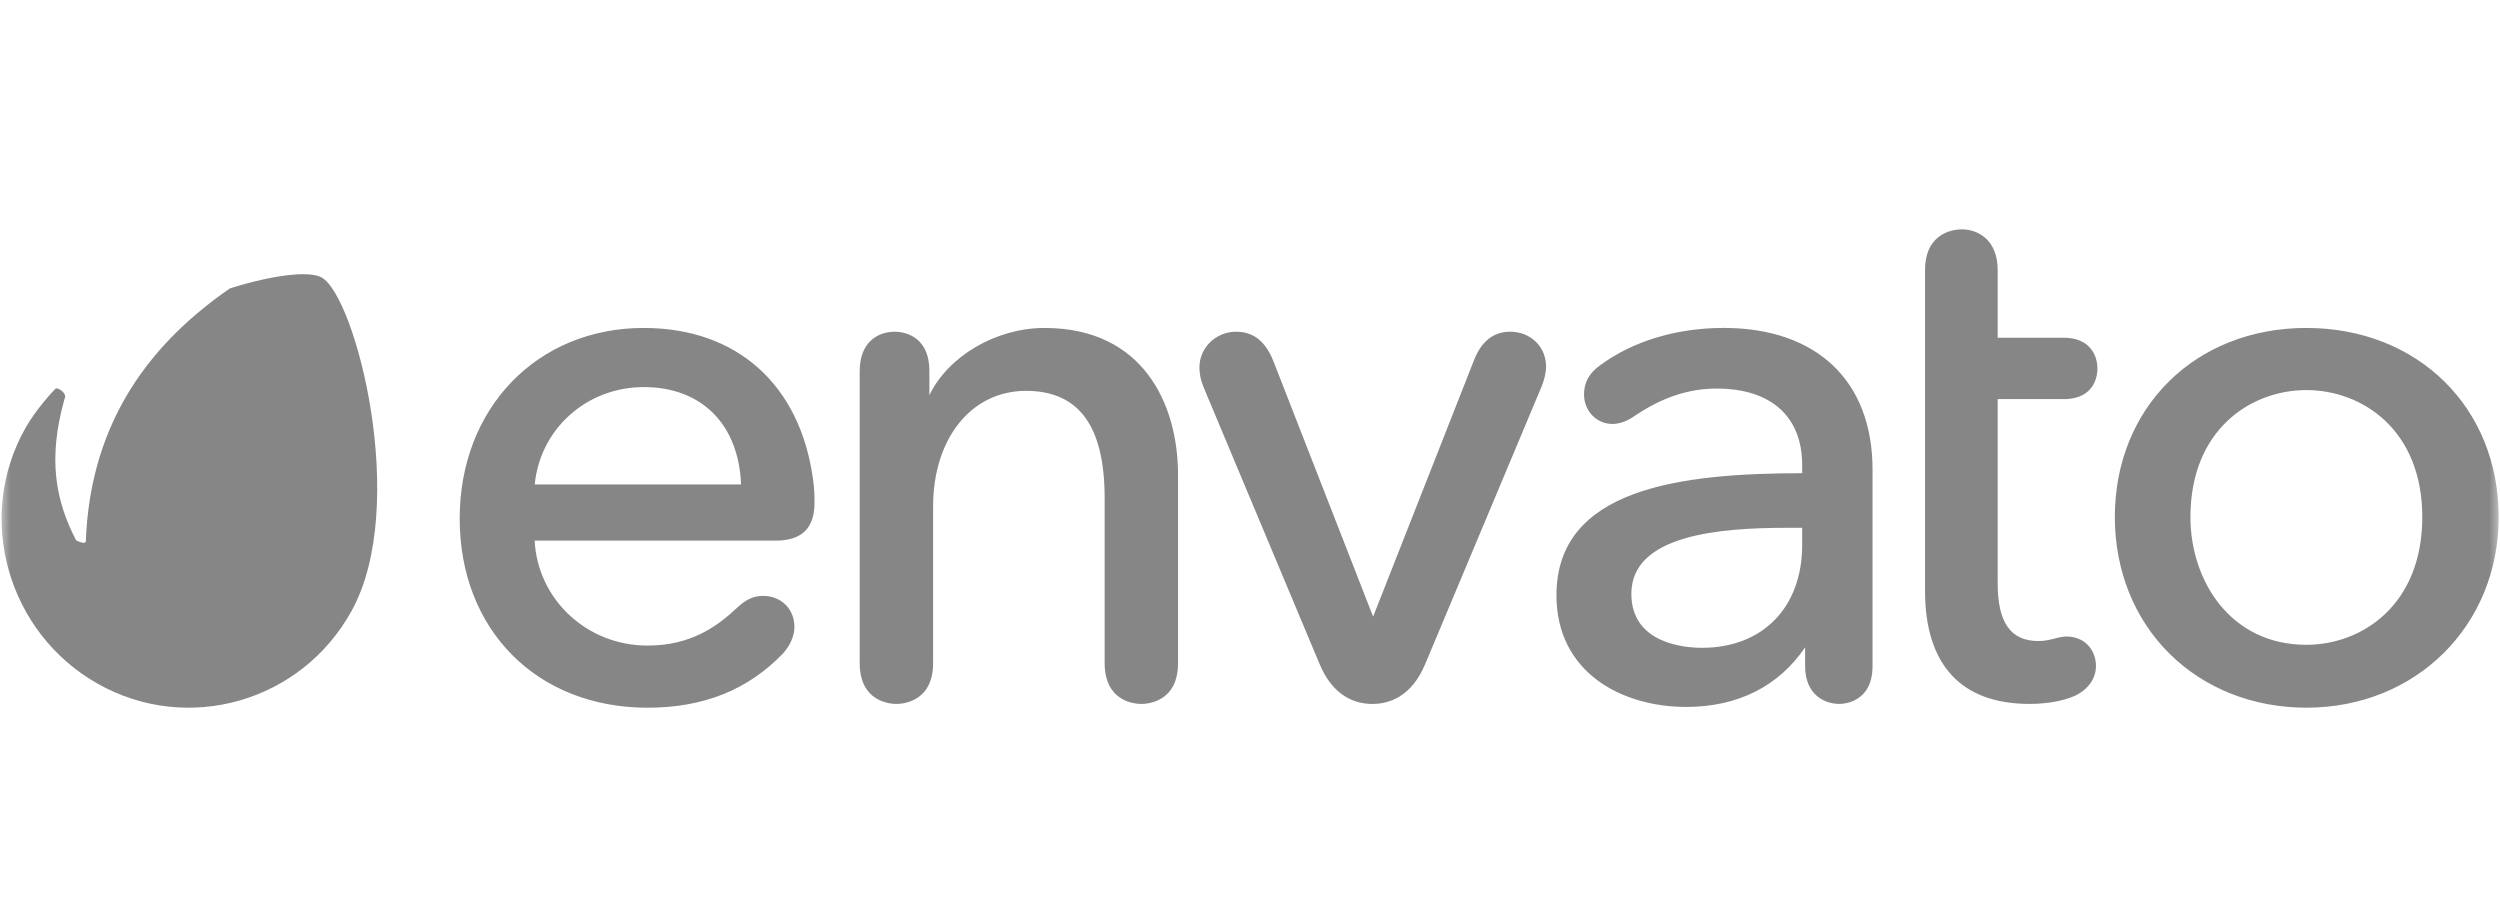 <svg width="120" height="44" viewBox="0 0 120 44" fill="none" xmlns="http://www.w3.org/2000/svg">
<mask id="mask0_1543_46383" style="mask-type:alpha" maskUnits="userSpaceOnUse" x="0" y="0" width="120" height="44">
<rect width="120" height="44" fill="#1F2124"/>
</mask>
<g mask="url(#mask0_1543_46383)">
<path d="M15.445 13.322C14.842 12.984 13.113 13.193 11.036 13.843C7.401 16.355 4.334 20.055 4.119 25.997C4.08 26.139 3.722 25.977 3.651 25.933C2.67 24.032 2.281 22.029 3.1 19.14C3.253 18.883 2.753 18.567 2.664 18.657C2.484 18.839 1.734 19.647 1.236 20.52C-1.233 24.85 0.382 30.397 4.701 32.825C9.019 35.256 14.473 33.688 16.877 29.321C19.659 24.281 17.076 14.243 15.445 13.323V13.322Z" fill="#868686"/>
<path d="M30.902 15.741C25.782 15.741 22.065 19.589 22.065 24.891C22.065 30.237 25.772 33.97 31.081 33.97C33.762 33.97 35.885 33.123 37.573 31.378C38.078 30.828 38.132 30.297 38.132 30.094C38.132 29.23 37.496 28.602 36.62 28.602C36.178 28.602 35.809 28.771 35.385 29.167C34.429 30.067 33.17 30.987 31.081 30.987C28.175 30.987 25.812 28.782 25.663 25.95H37.228C38.485 25.95 39.096 25.355 39.096 24.133C39.096 23.773 39.096 23.514 39.025 23.002C38.402 18.456 35.366 15.742 30.903 15.742L30.902 15.741ZM30.902 18.58C33.679 18.58 35.46 20.369 35.57 23.255H25.667C25.927 20.584 28.162 18.58 30.902 18.58ZM50.139 15.741C47.813 15.741 45.51 17.093 44.61 18.971V17.811C44.61 16.013 43.232 15.922 42.956 15.922C42.139 15.922 41.266 16.418 41.266 17.811V31.827C41.266 33.694 42.734 33.789 43.028 33.789C43.322 33.789 44.789 33.694 44.789 31.827V24.313C44.789 21.044 46.622 18.761 49.246 18.761C51.787 18.761 53.023 20.447 53.023 23.916V31.827C53.023 33.694 54.491 33.789 54.785 33.789C55.079 33.789 56.546 33.694 56.546 31.827V22.797C56.546 19.386 54.863 15.742 50.139 15.742V15.741ZM72.486 15.922C71.672 15.922 71.081 16.402 70.73 17.346L65.91 29.599L61.127 17.346C60.752 16.388 60.166 15.922 59.335 15.922C58.364 15.922 57.573 16.688 57.573 17.63C57.573 17.863 57.599 18.166 57.794 18.638L63.334 31.859C63.993 33.454 65.079 33.789 65.874 33.789C66.668 33.789 67.755 33.454 68.416 31.86L73.991 18.565C74.181 18.099 74.211 17.756 74.211 17.594C74.211 16.641 73.469 15.922 72.486 15.922V15.922ZM82.726 15.741C80.473 15.741 78.374 16.376 76.817 17.526C76.29 17.894 76.033 18.354 76.033 18.931C76.033 19.726 76.633 20.35 77.402 20.35C77.734 20.35 78.106 20.216 78.447 19.974C79.785 19.073 81.043 18.652 82.404 18.652C85.008 18.652 86.504 19.991 86.504 22.326V22.713C80.657 22.72 74.71 23.433 74.71 28.576C74.71 32.276 77.838 33.933 80.939 33.933C83.408 33.933 85.38 32.944 86.645 31.071V31.972C86.645 33.313 87.536 33.788 88.3 33.788C88.461 33.788 89.882 33.737 89.882 31.972V22.543C89.882 18.283 87.206 15.74 82.725 15.74L82.726 15.741ZM85.763 25.335H86.504V26.156C86.504 29.156 84.614 31.095 81.689 31.095C80.896 31.095 78.305 30.908 78.305 28.503C78.305 25.664 82.561 25.335 85.763 25.335V25.335ZM99.058 19.158C100.599 19.158 100.677 17.945 100.677 17.703C100.677 16.982 100.252 16.211 99.058 16.211H95.889V12.97C95.889 11.523 94.96 11.009 94.163 11.009C93.869 11.009 92.402 11.103 92.402 12.97V28.36C92.402 31.911 94.135 33.788 97.415 33.788C98.263 33.788 99.09 33.637 99.63 33.382C100.251 33.069 100.606 32.555 100.606 31.972C100.606 31.149 100.015 30.552 99.201 30.552C99.044 30.552 98.82 30.591 98.574 30.663C98.272 30.74 98.068 30.769 97.844 30.769C96.51 30.769 95.889 29.889 95.889 27.998V19.156H99.058V19.158ZM110.706 15.741C105.378 15.741 101.512 19.559 101.512 24.819C101.512 27.379 102.449 29.713 104.149 31.39C105.836 33.053 108.164 33.969 110.706 33.969C115.968 33.969 119.936 30.035 119.936 24.819C119.936 19.559 116.053 15.742 110.706 15.742H110.706V15.741ZM110.706 30.95C107.052 30.95 105.141 27.865 105.141 24.818C105.141 20.631 108.026 18.724 110.706 18.724C113.386 18.724 116.27 20.631 116.27 24.818C116.27 29.031 113.386 30.95 110.706 30.95Z" fill="#868686"/>
</g>
</svg>

